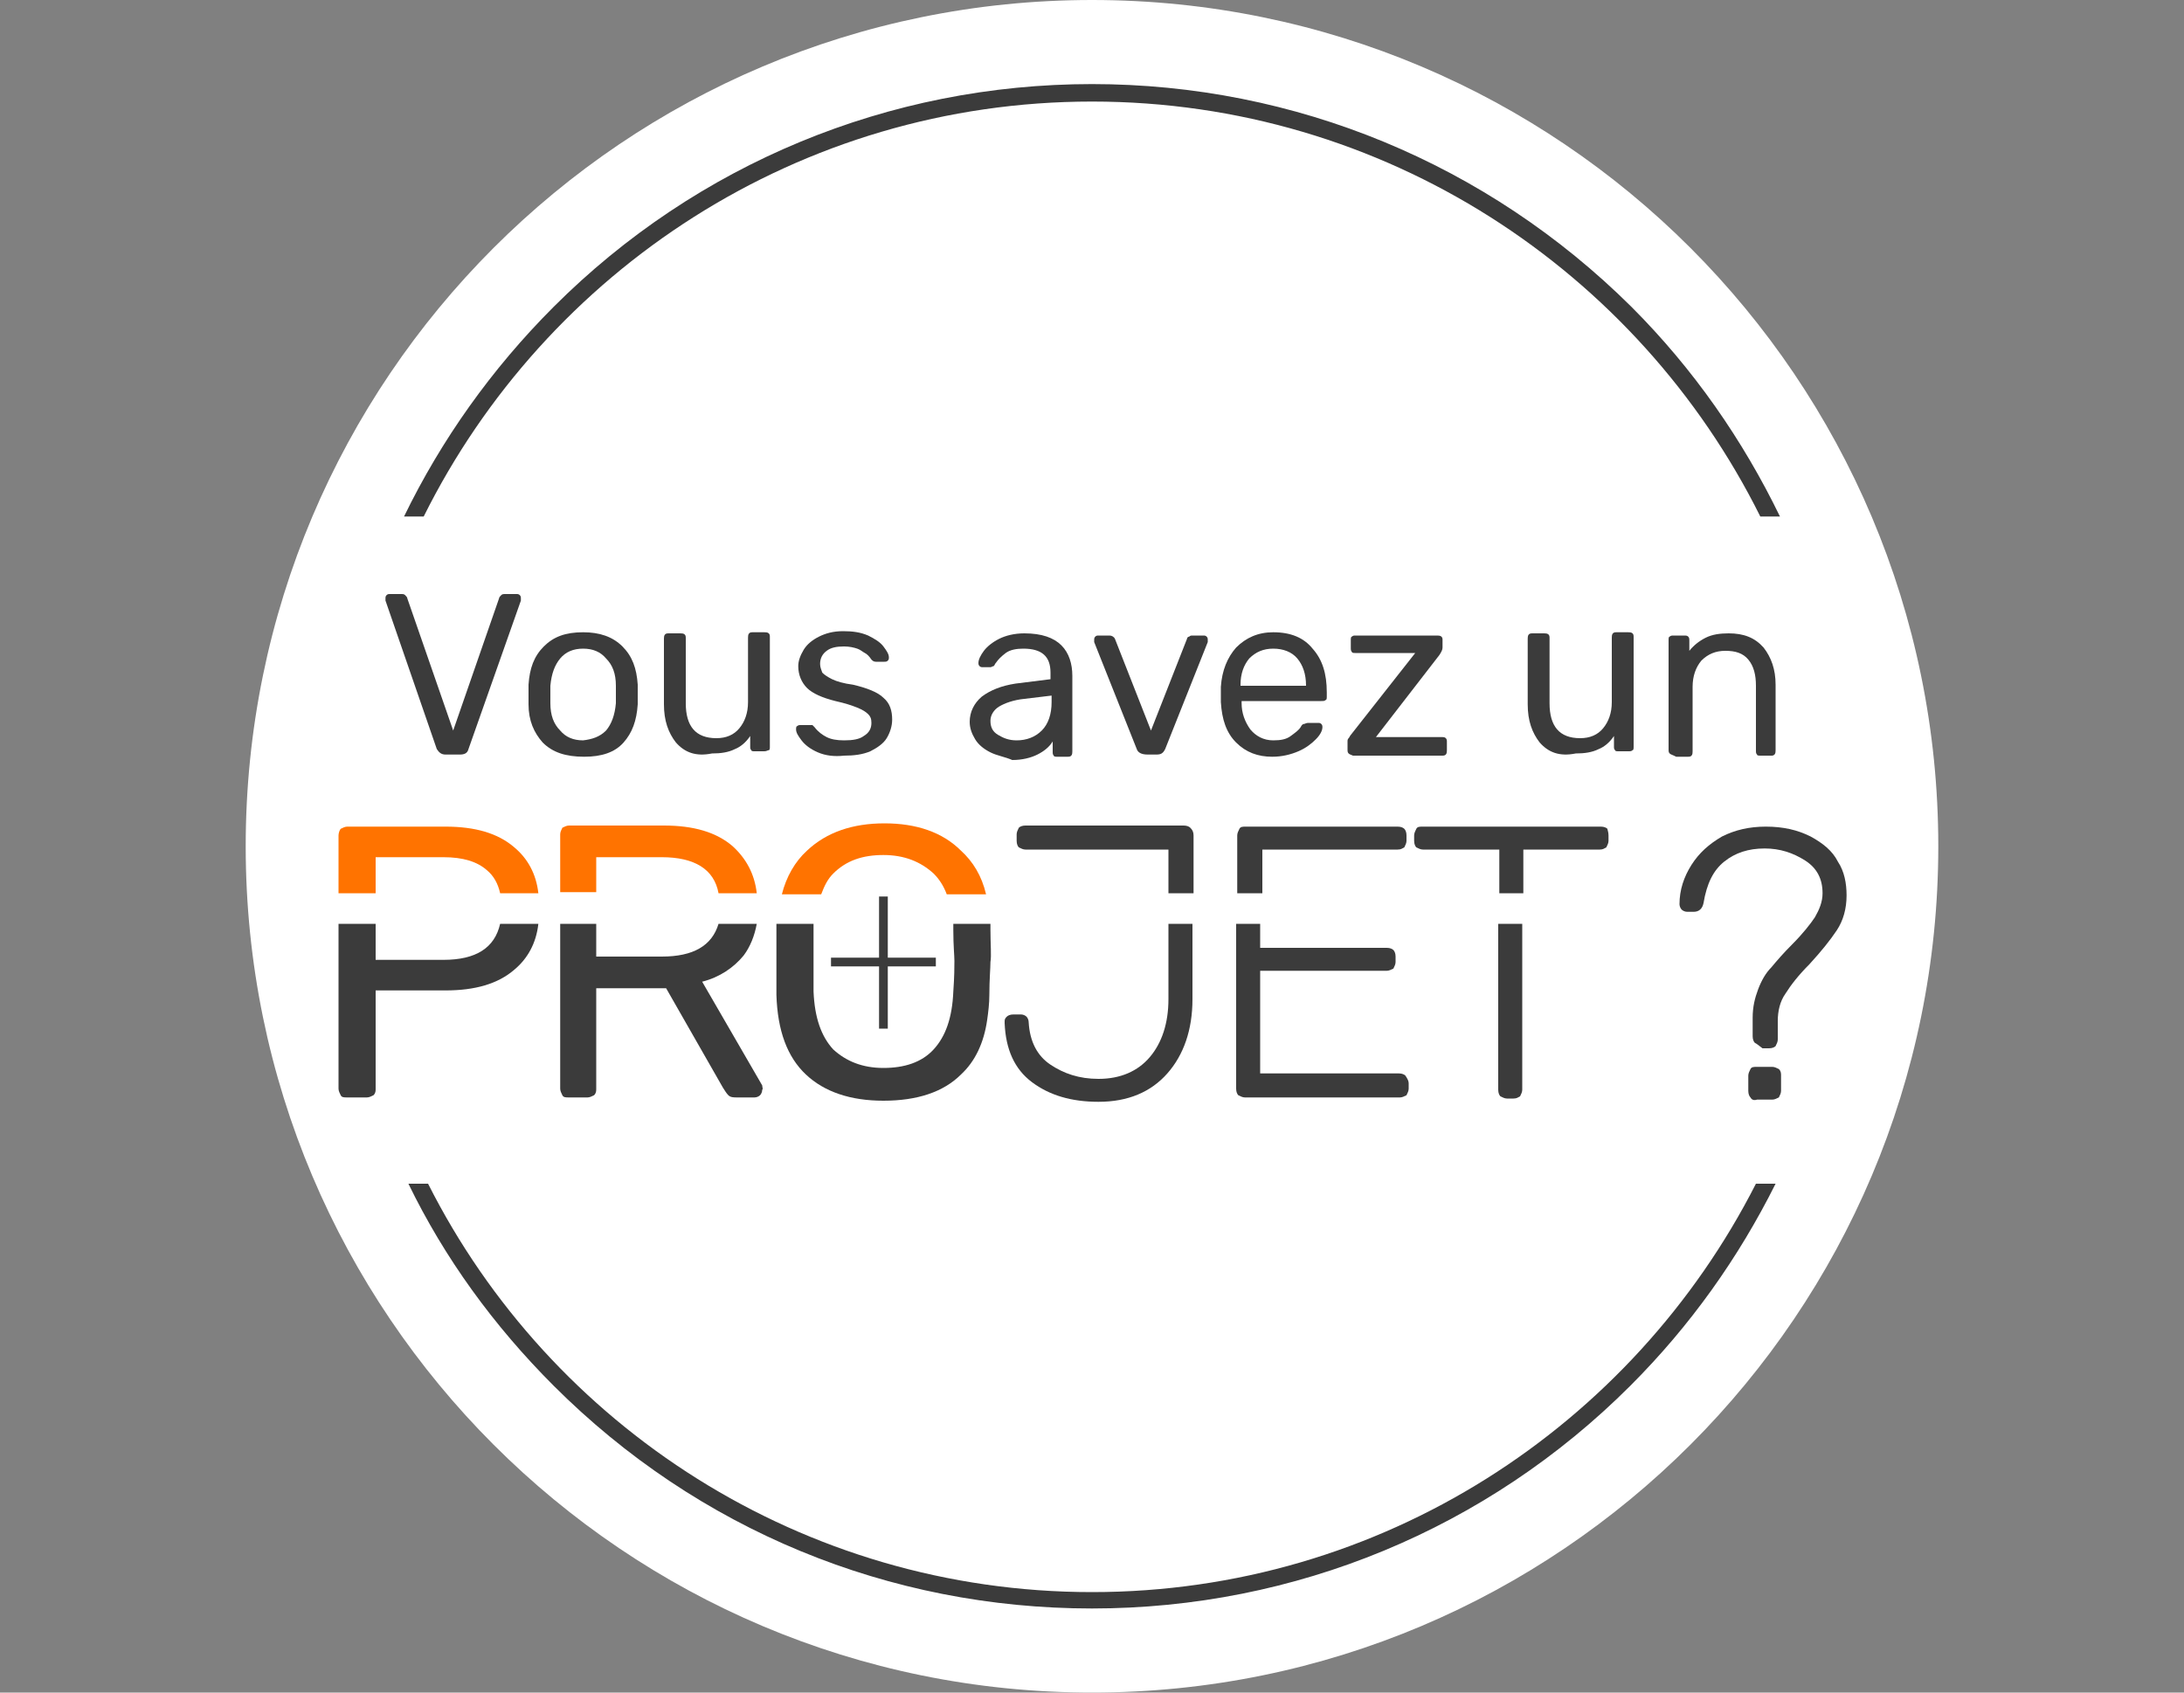 <svg xmlns="http://www.w3.org/2000/svg" xmlns:xlink="http://www.w3.org/1999/xlink" id="Calque_1" x="0px" y="0px" viewBox="0 0 200 155" style="enable-background:new 0 0 200 155;" xml:space="preserve">
<rect x="0" y="0" width="200" height="155" fill="#808080" stroke="none"/>
<style type="text/css">
	.st0{clip-path:url(#SVGID_00000125588836739454550700000003795832790325478793_);fill:#FFFFFF;}
	.st1{clip-path:url(#SVGID_00000125588836739454550700000003795832790325478793_);fill:#3B3B3B;}
	.st2{clip-path:url(#SVGID_00000125588836739454550700000003795832790325478793_);fill:#FF7300;}
	.st3{fill:#3B3B3B;}
	.st4{clip-path:url(#SVGID_00000181784419481890077200000000737201828291578031_);fill:#3B3B3B;}
</style>
<g>
	<defs>
		<rect id="SVGID_1_" x="22.5" width="155" height="155"></rect>
	</defs>
	<clipPath id="SVGID_00000078731593037452554580000010847336504771960198_">
		<use xlink:href="#SVGID_1_" style="overflow:visible;"></use>
	</clipPath>
	<path style="clip-path:url(#SVGID_00000078731593037452554580000010847336504771960198_);fill:#FFFFFF;" d="M177.5,77.5   c0,42.8-34.7,77.5-77.5,77.5s-77.5-34.7-77.5-77.5S57.2,0,100,0S177.5,34.7,177.5,77.5"></path>
	<path style="clip-path:url(#SVGID_00000078731593037452554580000010847336504771960198_);fill:#3B3B3B;" d="M38.8,47.3   C50,24.8,73.2,9.3,100,9.3c26.8,0,50,15.5,61.2,38h1.8c-3.4-7-7.9-13.5-13.6-19.2C136.2,15,118.6,7.7,100,7.7   c-18.6,0-36.2,7.3-49.3,20.4C45,33.8,40.4,40.3,37,47.3H38.8z"></path>
	<path style="clip-path:url(#SVGID_00000078731593037452554580000010847336504771960198_);fill:#3B3B3B;" d="M160.8,108.4   c-11.3,22.2-34.3,37.4-60.8,37.4s-49.6-15.2-60.8-37.4h-1.8c3.3,6.8,7.8,13,13.3,18.5c13.2,13.2,30.7,20.4,49.3,20.4   c18.6,0,36.2-7.3,49.3-20.4c5.5-5.5,9.9-11.7,13.3-18.5H160.8z"></path>
	<path style="clip-path:url(#SVGID_00000078731593037452554580000010847336504771960198_);fill:#FF7300;" d="M34.4,78.5h6.2   c1.8,0,3.1,0.4,4,1.2c0.6,0.5,1,1.2,1.2,2.1h3.5c-0.2-1.8-1-3.2-2.2-4.2c-1.5-1.3-3.6-1.9-6.3-1.9h-9c-0.2,0-0.4,0.1-0.6,0.2   C31.1,76,31,76.3,31,76.5v5.3h3.4V78.5z"></path>
	<path style="clip-path:url(#SVGID_00000078731593037452554580000010847336504771960198_);fill:#3B3B3B;" d="M40.6,87.9h-6.2v-3.3   H31v15.1c0,0.2,0.1,0.4,0.2,0.6c0.1,0.2,0.3,0.2,0.6,0.2h1.8c0.2,0,0.4-0.1,0.6-0.2c0.2-0.2,0.2-0.4,0.2-0.6v-9h6.4   c2.7,0,4.8-0.6,6.3-1.9c1.2-1,2-2.4,2.2-4.2h-3.5C45.3,86.8,43.6,87.9,40.6,87.9"></path>
	<path style="clip-path:url(#SVGID_00000078731593037452554580000010847336504771960198_);fill:#3B3B3B;" d="M69.8,99.4l-5.5-9.5   c1.6-0.4,2.9-1.3,3.8-2.4c0.6-0.8,1-1.8,1.2-2.9h-3.5c-0.6,2-2.3,3-5.2,3h-6v-3h-3.3v15.1c0,0.2,0.1,0.4,0.2,0.6   c0.1,0.2,0.3,0.2,0.6,0.2h1.7c0.2,0,0.4-0.1,0.6-0.2c0.2-0.2,0.2-0.4,0.2-0.6v-9.2H61l5.2,9.1c0.2,0.3,0.3,0.5,0.5,0.7   c0.2,0.2,0.5,0.2,0.8,0.2h1.6c0.2,0,0.4-0.1,0.5-0.2c0.1-0.1,0.2-0.3,0.2-0.5C69.9,99.7,69.8,99.6,69.8,99.4"></path>
	<path style="clip-path:url(#SVGID_00000078731593037452554580000010847336504771960198_);fill:#FF7300;" d="M54.6,78.5h6   c3,0,4.8,1.1,5.2,3.3h3.5c-0.2-1.8-1-3.2-2.2-4.3c-1.5-1.3-3.6-1.9-6.3-1.9h-8.7c-0.2,0-0.4,0.1-0.6,0.2c-0.1,0.2-0.2,0.4-0.2,0.6   v5.3h3.3V78.5z"></path>
	<path style="clip-path:url(#SVGID_00000078731593037452554580000010847336504771960198_);fill:#3B3B3B;" d="M90.7,85.1   c0-0.2,0-0.3,0-0.5h-3.4c0,0.2,0,0.4,0,0.6c0,1.4,0.1,2.3,0.1,2.8c0,0.5,0,1.4-0.1,2.8c-0.1,2.4-0.7,4.1-1.8,5.3   c-1.1,1.2-2.7,1.7-4.6,1.7c-1.9,0-3.4-0.6-4.6-1.7c-1.1-1.2-1.7-2.9-1.8-5.3c0-0.7,0-1.7,0-2.8c0-1.2,0-2.2,0-2.8   c0-0.2,0-0.4,0-0.6h-3.4c0,0.2,0,0.3,0,0.5c0,0.7,0,1.7,0,3c0,1.3,0,2.3,0,3c0.1,3.3,1,5.7,2.7,7.3c1.7,1.6,4.1,2.4,7.1,2.4   c3.1,0,5.5-0.8,7.1-2.4c1.3-1.2,2.1-2.9,2.4-5c0.1-0.7,0.2-1.5,0.2-2.3c0-1.4,0.1-2.4,0.1-3C90.8,87.5,90.7,86.5,90.7,85.1"></path>
	<path style="clip-path:url(#SVGID_00000078731593037452554580000010847336504771960198_);fill:#FF7300;" d="M76.3,80   c1.2-1.2,2.7-1.7,4.6-1.7s3.4,0.6,4.6,1.7c0.5,0.5,0.9,1.1,1.2,1.9h3.6c-0.4-1.7-1.2-3-2.3-4c-1.7-1.7-4.1-2.5-7-2.5   s-5.3,0.8-7.1,2.5c-1.1,1-1.9,2.4-2.3,4h3.6C75.5,81.1,75.8,80.5,76.3,80"></path>
	<path style="clip-path:url(#SVGID_00000078731593037452554580000010847336504771960198_);fill:#3B3B3B;" d="M107,84.6h2.2v6.9   c0,2.8-0.8,5.1-2.3,6.8c-1.5,1.7-3.6,2.6-6.3,2.6c-2.5,0-4.5-0.6-6.1-1.8c-1.6-1.2-2.4-3-2.5-5.4c0-0.1,0-0.1,0-0.2   c0-0.2,0.1-0.3,0.2-0.4c0.1-0.1,0.3-0.2,0.6-0.2h0.7c0.2,0,0.4,0.1,0.5,0.2c0.1,0.1,0.2,0.3,0.2,0.5c0.1,1.8,0.8,3.1,2,3.9   c1.2,0.8,2.6,1.3,4.4,1.3c2,0,3.6-0.7,4.7-2c1.1-1.3,1.7-3.1,1.7-5.3V84.6"></path>
	<path style="clip-path:url(#SVGID_00000078731593037452554580000010847336504771960198_);fill:#3B3B3B;" d="M109.3,76.5v5.3H107v-4   H93.9c-0.2,0-0.4-0.1-0.6-0.2c-0.1-0.1-0.2-0.3-0.2-0.6v-0.6c0-0.2,0.1-0.4,0.2-0.6c0.1-0.1,0.3-0.2,0.6-0.2h14.5   c0.3,0,0.5,0.1,0.6,0.2C109.2,76,109.3,76.2,109.3,76.5"></path>
	<path style="clip-path:url(#SVGID_00000078731593037452554580000010847336504771960198_);fill:#3B3B3B;" d="M115.5,81.8h-2.2v-5.3   c0-0.2,0.1-0.4,0.2-0.6c0.1-0.2,0.3-0.2,0.6-0.2h13.9c0.3,0,0.5,0.1,0.6,0.2c0.1,0.1,0.2,0.3,0.2,0.6V77c0,0.2-0.1,0.4-0.2,0.6   c-0.2,0.1-0.3,0.2-0.6,0.2h-12.4V81.8z"></path>
	<path style="clip-path:url(#SVGID_00000078731593037452554580000010847336504771960198_);fill:#3B3B3B;" d="M129,99.2v0.5   c0,0.2-0.1,0.4-0.2,0.6c-0.2,0.1-0.4,0.2-0.6,0.2H114c-0.2,0-0.4-0.1-0.6-0.2c-0.1-0.1-0.2-0.3-0.2-0.6V84.6h2.2v2.2h11.6   c0.3,0,0.5,0.1,0.6,0.2c0.1,0.1,0.2,0.3,0.2,0.6v0.5c0,0.2-0.1,0.4-0.2,0.6c-0.2,0.1-0.4,0.2-0.6,0.2h-11.6v9.4h12.7   c0.3,0,0.5,0.1,0.6,0.2C128.9,98.8,129,99,129,99.2"></path>
	<path style="clip-path:url(#SVGID_00000078731593037452554580000010847336504771960198_);fill:#3B3B3B;" d="M147.3,76.5V77   c0,0.2-0.1,0.4-0.2,0.6c-0.2,0.1-0.3,0.2-0.6,0.2h-7v4h-2.2v-4h-7c-0.2,0-0.4-0.1-0.6-0.2c-0.1-0.1-0.2-0.3-0.2-0.6v-0.5   c0-0.2,0.1-0.4,0.2-0.6c0.1-0.2,0.3-0.2,0.6-0.2h16.3c0.3,0,0.5,0.1,0.6,0.2C147.2,76,147.3,76.2,147.3,76.5"></path>
	<path style="clip-path:url(#SVGID_00000078731593037452554580000010847336504771960198_);fill:#3B3B3B;" d="M137.2,84.6h2.2v15.2   c0,0.2-0.1,0.4-0.2,0.6c-0.2,0.1-0.3,0.2-0.6,0.2H138c-0.2,0-0.4-0.1-0.6-0.2c-0.1-0.1-0.2-0.3-0.2-0.6V84.6z"></path>
</g>
<polygon class="st3" points="85.7,87.7 81.3,87.7 81.3,82.1 80.5,82.1 80.5,87.7 76.1,87.7 76.1,88.5 80.5,88.5 80.5,94.2   81.3,94.2 81.3,88.5 85.7,88.5 "></polygon>
<g>
	<defs>
		<rect id="SVGID_00000180349033551827865550000001995445581933162149_" x="22.5" width="155" height="155"></rect>
	</defs>
	<clipPath id="SVGID_00000058581861441399335810000003034270425784042934_">
		<use xlink:href="#SVGID_00000180349033551827865550000001995445581933162149_" style="overflow:visible;"></use>
	</clipPath>
	<path style="clip-path:url(#SVGID_00000058581861441399335810000003034270425784042934_);fill:#3B3B3B;" d="M160.3,100.5   c-0.1-0.1-0.2-0.3-0.2-0.6v-1.4c0-0.2,0.1-0.4,0.2-0.6c0.1-0.2,0.3-0.2,0.6-0.2h1.4c0.2,0,0.4,0.1,0.6,0.2c0.2,0.2,0.2,0.4,0.2,0.6   v1.4c0,0.2-0.1,0.4-0.2,0.6c-0.2,0.1-0.4,0.2-0.6,0.2h-1.4C160.6,100.8,160.4,100.7,160.3,100.5 M160.7,95.5   c-0.1-0.1-0.2-0.3-0.2-0.6v-1.7c0-1,0.2-1.8,0.5-2.6c0.3-0.8,0.7-1.5,1.2-2c0.5-0.6,1.1-1.3,1.9-2.1c1-1,1.7-1.9,2.1-2.5   c0.4-0.7,0.7-1.4,0.7-2.2c0-1.3-0.5-2.3-1.6-3c-1.1-0.7-2.3-1.1-3.7-1.1c-1.5,0-2.7,0.4-3.7,1.2c-1,0.8-1.6,2-1.9,3.8   c-0.1,0.5-0.4,0.8-0.9,0.8h-0.6c-0.2,0-0.4-0.1-0.5-0.2c-0.1-0.1-0.2-0.3-0.2-0.5c0-1.3,0.4-2.5,1.1-3.6c0.7-1.1,1.6-1.9,2.8-2.6   c1.2-0.6,2.5-0.9,4-0.9c1.6,0,2.9,0.3,4.1,0.9c1.1,0.6,2,1.3,2.5,2.3c0.6,0.9,0.8,2,0.8,3.1c0,1.2-0.3,2.3-0.9,3.2   c-0.6,0.9-1.4,1.9-2.5,3.1c-1,1-1.7,1.9-2.2,2.7c-0.5,0.7-0.7,1.6-0.7,2.5v1.7c0,0.2-0.1,0.4-0.2,0.6c-0.1,0.1-0.3,0.2-0.6,0.2   h-0.6C161,95.7,160.9,95.6,160.7,95.5"></path>
	<path style="clip-path:url(#SVGID_00000058581861441399335810000003034270425784042934_);fill:#3B3B3B;" d="M40,68.6L35.3,55l0-0.2   c0-0.1,0-0.2,0.1-0.3c0.1-0.1,0.2-0.1,0.3-0.1h1c0.2,0,0.3,0,0.4,0.1c0.1,0.1,0.2,0.2,0.2,0.3l4.2,12.1l4.2-12.1   c0-0.1,0.1-0.2,0.2-0.3c0.1-0.1,0.2-0.1,0.4-0.1h1c0.1,0,0.2,0,0.3,0.1c0.1,0.1,0.1,0.2,0.1,0.3c0,0.1,0,0.2,0,0.2l-4.8,13.6   c-0.1,0.4-0.4,0.5-0.8,0.5h-1.3C40.4,69.1,40.2,68.9,40,68.6"></path>
	<path style="clip-path:url(#SVGID_00000058581861441399335810000003034270425784042934_);fill:#3B3B3B;" d="M55.5,66.9   c0.5-0.6,0.8-1.4,0.9-2.5c0-0.1,0-0.4,0-0.8c0-0.4,0-0.7,0-0.8c0-1.1-0.3-1.9-0.9-2.5c-0.5-0.6-1.2-0.9-2.1-0.9   c-0.9,0-1.6,0.3-2.1,0.9c-0.5,0.6-0.8,1.4-0.9,2.5l0,0.8l0,0.8c0,1.1,0.3,1.9,0.9,2.5c0.5,0.6,1.2,0.9,2.1,0.9   C54.2,67.7,54.9,67.5,55.5,66.9 M49.7,68c-0.8-0.9-1.3-2-1.3-3.5l0-0.9l0-0.9c0.1-1.5,0.5-2.6,1.4-3.5c0.9-0.9,2-1.3,3.6-1.3   c1.5,0,2.7,0.4,3.6,1.3c0.9,0.9,1.3,2,1.4,3.5c0,0.3,0,0.6,0,0.9c0,0.3,0,0.6,0,0.9c-0.1,1.5-0.5,2.6-1.3,3.5   c-0.8,0.9-2,1.3-3.6,1.3C51.8,69.3,50.6,68.9,49.7,68"></path>
	<path style="clip-path:url(#SVGID_00000058581861441399335810000003034270425784042934_);fill:#3B3B3B;" d="M61.9,68   c-0.7-0.9-1.1-2-1.1-3.5v-6c0-0.1,0-0.3,0.1-0.4c0.1-0.1,0.2-0.1,0.4-0.1h1c0.1,0,0.3,0,0.4,0.1c0.1,0.1,0.1,0.2,0.1,0.4v5.9   c0,2.1,0.9,3.2,2.8,3.2c0.9,0,1.6-0.3,2.1-0.9c0.5-0.6,0.8-1.4,0.8-2.4v-5.9c0-0.1,0-0.3,0.1-0.4c0.1-0.1,0.2-0.1,0.4-0.1h1   c0.1,0,0.3,0,0.4,0.1c0.1,0.1,0.1,0.2,0.1,0.4v10c0,0.1,0,0.3-0.1,0.3s-0.2,0.1-0.4,0.1h-0.9c-0.1,0-0.3,0-0.3-0.1   c-0.1-0.1-0.1-0.2-0.1-0.3v-1c-0.4,0.6-0.9,1-1.4,1.2c-0.6,0.3-1.3,0.4-2.1,0.4C63.7,69.3,62.7,68.9,61.9,68"></path>
	<path style="clip-path:url(#SVGID_00000058581861441399335810000003034270425784042934_);fill:#3B3B3B;" d="M74.9,68.9   c-0.7-0.3-1.2-0.7-1.5-1.1c-0.3-0.4-0.5-0.7-0.5-1c0-0.1,0-0.3,0.1-0.3c0.1-0.1,0.2-0.1,0.3-0.1h0.9c0.1,0,0.2,0,0.2,0   c0,0,0.1,0.1,0.2,0.2c0.3,0.4,0.7,0.7,1.1,0.9c0.4,0.2,0.9,0.3,1.6,0.3c0.8,0,1.4-0.1,1.8-0.4c0.5-0.3,0.7-0.7,0.7-1.2   c0-0.4-0.1-0.6-0.3-0.8c-0.2-0.2-0.5-0.4-1-0.6c-0.5-0.2-1.1-0.4-2-0.6c-1.2-0.3-2.1-0.7-2.6-1.2c-0.5-0.5-0.8-1.2-0.8-2   c0-0.5,0.2-1,0.5-1.5c0.3-0.5,0.8-0.9,1.4-1.2c0.6-0.3,1.3-0.5,2.2-0.5c0.9,0,1.6,0.1,2.3,0.4c0.6,0.3,1.1,0.6,1.4,1   c0.3,0.4,0.5,0.7,0.5,1c0,0.1,0,0.2-0.1,0.3c-0.1,0.1-0.2,0.1-0.3,0.1h-0.8c-0.2,0-0.3-0.1-0.4-0.2c-0.2-0.3-0.4-0.5-0.6-0.6   c-0.2-0.1-0.4-0.3-0.7-0.4c-0.3-0.1-0.7-0.2-1.2-0.2c-0.7,0-1.2,0.1-1.6,0.4c-0.4,0.3-0.6,0.7-0.6,1.2c0,0.3,0.1,0.5,0.2,0.8   c0.2,0.2,0.5,0.4,0.9,0.6c0.4,0.2,1.1,0.4,1.9,0.5c1.3,0.3,2.3,0.7,2.8,1.2c0.6,0.5,0.8,1.2,0.8,2c0,0.6-0.2,1.2-0.5,1.7   c-0.3,0.5-0.9,0.9-1.5,1.2c-0.7,0.3-1.5,0.4-2.4,0.4C76.4,69.3,75.6,69.2,74.9,68.9"></path>
	<path style="clip-path:url(#SVGID_00000058581861441399335810000003034270425784042934_);fill:#3B3B3B;" d="M95.4,66.9   c0.6-0.6,0.9-1.5,0.9-2.6v-0.6L93.8,64c-1,0.1-1.8,0.4-2.3,0.7c-0.5,0.3-0.8,0.8-0.8,1.3c0,0.6,0.2,1,0.7,1.3   c0.5,0.3,1,0.5,1.7,0.5C94,67.8,94.8,67.5,95.4,66.9 M90.7,68.9c-0.6-0.3-1.1-0.7-1.4-1.2c-0.3-0.5-0.5-1-0.5-1.6   c0-0.9,0.4-1.7,1.1-2.3c0.8-0.6,1.8-1,3.1-1.2l3.2-0.4v-0.6c0-1.5-0.8-2.2-2.5-2.2c-0.6,0-1.2,0.1-1.6,0.4s-0.7,0.6-0.9,0.9   c-0.1,0.1-0.1,0.2-0.2,0.3c-0.1,0-0.2,0.1-0.3,0.1H90c-0.1,0-0.2,0-0.3-0.1c-0.1-0.1-0.1-0.2-0.1-0.3c0-0.3,0.2-0.7,0.5-1.1   c0.3-0.4,0.8-0.8,1.4-1.1c0.6-0.3,1.4-0.5,2.3-0.5c1.6,0,2.7,0.4,3.4,1.1c0.7,0.7,1,1.7,1,2.8v6.9c0,0.1,0,0.3-0.1,0.4   c-0.1,0.1-0.2,0.1-0.4,0.1h-0.9c-0.1,0-0.3,0-0.3-0.1c-0.1-0.1-0.1-0.2-0.1-0.4v-0.9c-0.3,0.5-0.8,0.9-1.4,1.2   c-0.6,0.3-1.4,0.5-2.3,0.5C92,69.3,91.3,69.2,90.7,68.9"></path>
	<path style="clip-path:url(#SVGID_00000058581861441399335810000003034270425784042934_);fill:#3B3B3B;" d="M104.1,68.6l-3.9-9.8   c0,0,0-0.1,0-0.2c0-0.1,0-0.2,0.1-0.3c0.1-0.1,0.2-0.1,0.3-0.1h1c0.2,0,0.4,0.1,0.5,0.3l3.3,8.4l3.3-8.4c0-0.1,0.1-0.2,0.2-0.2   c0.1-0.1,0.2-0.1,0.3-0.1h1c0.1,0,0.2,0,0.3,0.1c0.1,0.1,0.1,0.2,0.1,0.3l0,0.2l-3.9,9.8c-0.2,0.4-0.4,0.5-0.8,0.5h-0.8   C104.5,69.1,104.2,68.9,104.1,68.6"></path>
	<path style="clip-path:url(#SVGID_00000058581861441399335810000003034270425784042934_);fill:#3B3B3B;" d="M119.6,62.8L119.6,62.8   c0-1.1-0.3-1.9-0.8-2.5c-0.5-0.6-1.3-0.9-2.2-0.9c-0.9,0-1.6,0.3-2.2,0.9c-0.5,0.6-0.8,1.4-0.8,2.4v0.1H119.6z M113.2,68   c-0.9-0.9-1.3-2.1-1.4-3.7l0-0.7l0-0.7c0.1-1.5,0.6-2.7,1.4-3.6c0.9-0.9,2-1.4,3.4-1.4c1.6,0,2.8,0.5,3.6,1.5c0.9,1,1.3,2.3,1.3,4   v0.4c0,0.1,0,0.3-0.1,0.3c-0.1,0.1-0.2,0.1-0.4,0.1h-7.3v0.2c0,0.9,0.3,1.7,0.8,2.4c0.5,0.6,1.2,1,2.1,1c0.7,0,1.2-0.1,1.6-0.4   c0.4-0.3,0.7-0.5,0.9-0.8c0.1-0.2,0.2-0.3,0.3-0.3c0.1,0,0.2-0.1,0.4-0.1h0.9c0.1,0,0.2,0,0.3,0.1s0.1,0.2,0.1,0.3   c0,0.3-0.2,0.7-0.6,1.1c-0.4,0.4-0.9,0.8-1.6,1.1c-0.7,0.3-1.5,0.5-2.4,0.5C115.2,69.3,114.1,68.9,113.2,68"></path>
	<path style="clip-path:url(#SVGID_00000058581861441399335810000003034270425784042934_);fill:#3B3B3B;" d="M123.5,69   c-0.1-0.1-0.1-0.2-0.1-0.4v-0.7c0-0.1,0-0.2,0.1-0.3c0.1-0.1,0.1-0.2,0.2-0.3l5.9-7.5h-5.5c-0.1,0-0.3,0-0.3-0.1   c-0.1-0.1-0.1-0.2-0.1-0.4v-0.7c0-0.1,0-0.3,0.1-0.3c0.1-0.1,0.2-0.1,0.3-0.1h7.5c0.1,0,0.3,0,0.4,0.1c0.1,0.1,0.1,0.2,0.1,0.3v0.7   c0,0.2-0.1,0.4-0.3,0.7l-5.8,7.5h6c0.2,0,0.3,0,0.4,0.1c0.1,0.1,0.1,0.2,0.1,0.4v0.7c0,0.1,0,0.3-0.1,0.4c-0.1,0.1-0.2,0.1-0.4,0.1   h-8.1C123.7,69.1,123.6,69.1,123.5,69"></path>
	<path style="clip-path:url(#SVGID_00000058581861441399335810000003034270425784042934_);fill:#3B3B3B;" d="M141,68   c-0.7-0.9-1.1-2-1.1-3.5v-6c0-0.1,0-0.3,0.1-0.4c0.1-0.1,0.2-0.1,0.4-0.1h1c0.1,0,0.3,0,0.4,0.1c0.1,0.1,0.1,0.2,0.1,0.4v5.9   c0,2.1,0.9,3.2,2.8,3.2c0.9,0,1.6-0.3,2.1-0.9c0.5-0.6,0.8-1.4,0.8-2.4v-5.9c0-0.1,0-0.3,0.1-0.4c0.1-0.1,0.2-0.1,0.4-0.1h1   c0.1,0,0.3,0,0.4,0.1c0.1,0.1,0.1,0.2,0.1,0.4v10c0,0.1,0,0.3-0.1,0.3c-0.1,0.1-0.2,0.1-0.4,0.1h-0.9c-0.1,0-0.3,0-0.3-0.1   c-0.1-0.1-0.1-0.2-0.1-0.3v-1c-0.4,0.6-0.9,1-1.4,1.2c-0.6,0.3-1.3,0.4-2.1,0.4C142.8,69.3,141.8,68.9,141,68"></path>
	<path style="clip-path:url(#SVGID_00000058581861441399335810000003034270425784042934_);fill:#3B3B3B;" d="M152.9,69   c-0.1-0.1-0.1-0.2-0.1-0.4v-10c0-0.1,0-0.3,0.1-0.3c0.1-0.1,0.2-0.1,0.4-0.1h0.9c0.2,0,0.3,0,0.4,0.1c0.1,0.1,0.1,0.2,0.1,0.4v0.9   c0.4-0.5,0.9-0.9,1.5-1.2c0.6-0.3,1.3-0.4,2.1-0.4c1.4,0,2.4,0.4,3.2,1.3c0.7,0.9,1.1,2,1.1,3.4v6c0,0.1,0,0.3-0.1,0.4   c-0.1,0.1-0.2,0.1-0.3,0.1h-1c-0.1,0-0.3,0-0.3-0.1c-0.1-0.1-0.1-0.2-0.1-0.4v-5.9c0-1-0.2-1.8-0.7-2.4c-0.5-0.6-1.2-0.8-2.1-0.8   c-0.9,0-1.6,0.3-2.2,0.9c-0.5,0.6-0.8,1.4-0.8,2.4v5.9c0,0.1,0,0.3-0.1,0.4c-0.1,0.1-0.2,0.1-0.4,0.1h-1   C153.1,69.1,153,69.1,152.9,69"></path>
</g>
</svg>